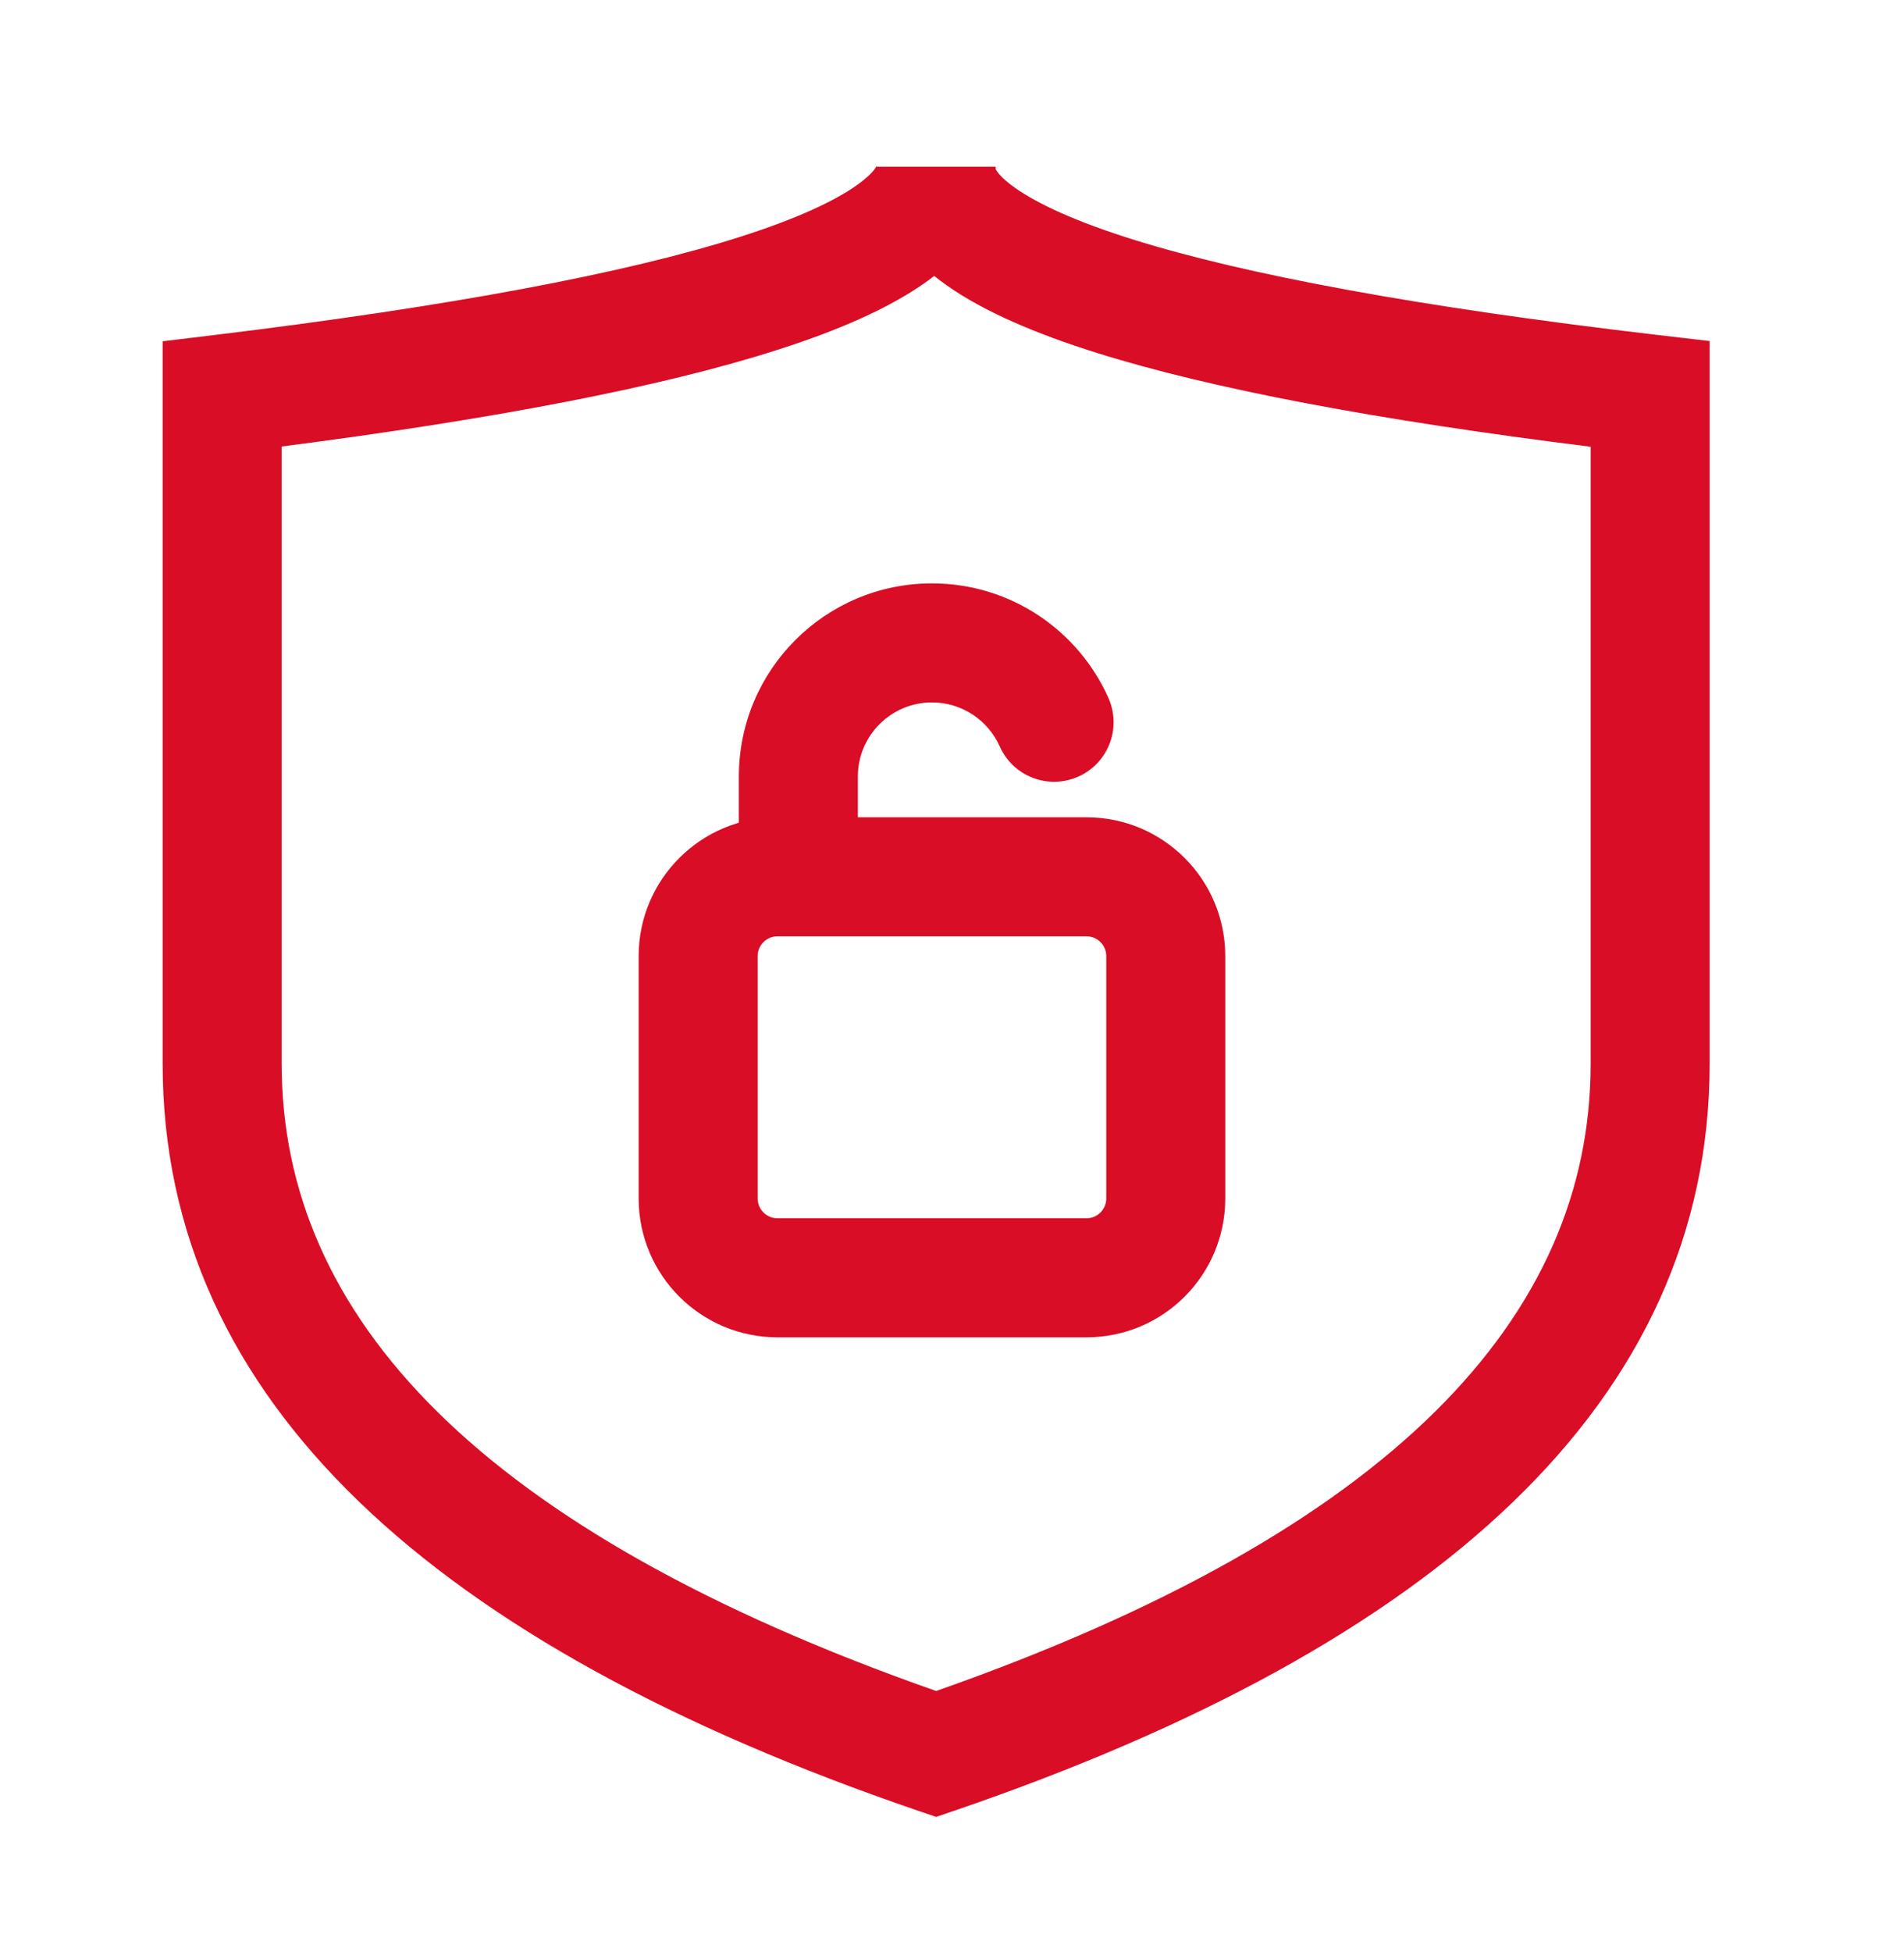 <svg width="40" height="41" viewBox="0 0 40 41" fill="none" xmlns="http://www.w3.org/2000/svg">
<path fill-rule="evenodd" clip-rule="evenodd" d="M5.917 9.377V22.337C5.917 27.646 10.065 32.14 19.667 35.511C29.268 32.14 33.417 27.646 33.417 22.337V9.382C28.934 8.823 25.462 8.17 23.043 7.411C21.743 7.003 20.663 6.539 19.883 5.988C19.796 5.927 19.711 5.862 19.627 5.795C19.57 5.839 19.512 5.882 19.454 5.923C18.674 6.478 17.595 6.946 16.296 7.359C13.876 8.13 10.402 8.798 5.917 9.377ZM18.417 3.501H20.917V3.548C20.934 3.589 21.014 3.726 21.326 3.946C21.796 4.278 22.59 4.649 23.791 5.026C26.177 5.774 29.833 6.449 34.812 7.033L35.917 7.162V22.337C35.917 29.436 30.182 34.555 20.072 38.017L19.667 38.155L19.262 38.017C9.152 34.555 3.417 29.436 3.417 22.337V7.167L4.516 7.034C9.495 6.428 13.152 5.737 15.538 4.977C16.739 4.595 17.534 4.221 18.005 3.886C18.332 3.653 18.405 3.513 18.418 3.478C18.418 3.483 18.417 3.491 18.417 3.501Z" fill="#D90D25"/>
<path fill-rule="evenodd" clip-rule="evenodd" d="M13.417 20.079C13.417 18.469 14.723 17.163 16.333 17.163H22.825C24.436 17.163 25.741 18.469 25.741 20.079V25.167C25.741 26.778 24.436 28.084 22.825 28.084H16.333C14.723 28.084 13.417 26.778 13.417 25.167V20.079ZM16.333 19.663C16.103 19.663 15.917 19.849 15.917 20.079V25.167C15.917 25.397 16.103 25.584 16.333 25.584H22.825C23.055 25.584 23.241 25.397 23.241 25.167V20.079C23.241 19.849 23.055 19.663 22.825 19.663H16.333Z" fill="#D90D25"/>
<path fill-rule="evenodd" clip-rule="evenodd" d="M19.579 14.751C18.719 14.751 18.022 15.448 18.022 16.308V18.062C18.022 18.752 17.462 19.312 16.772 19.312C16.082 19.312 15.522 18.752 15.522 18.062V16.308C15.522 14.067 17.338 12.251 19.579 12.251C21.235 12.251 22.656 13.242 23.287 14.659C23.567 15.29 23.284 16.028 22.653 16.309C22.022 16.59 21.284 16.306 21.003 15.675C20.759 15.128 20.212 14.751 19.579 14.751Z" fill="#D90D25"/>
</svg>